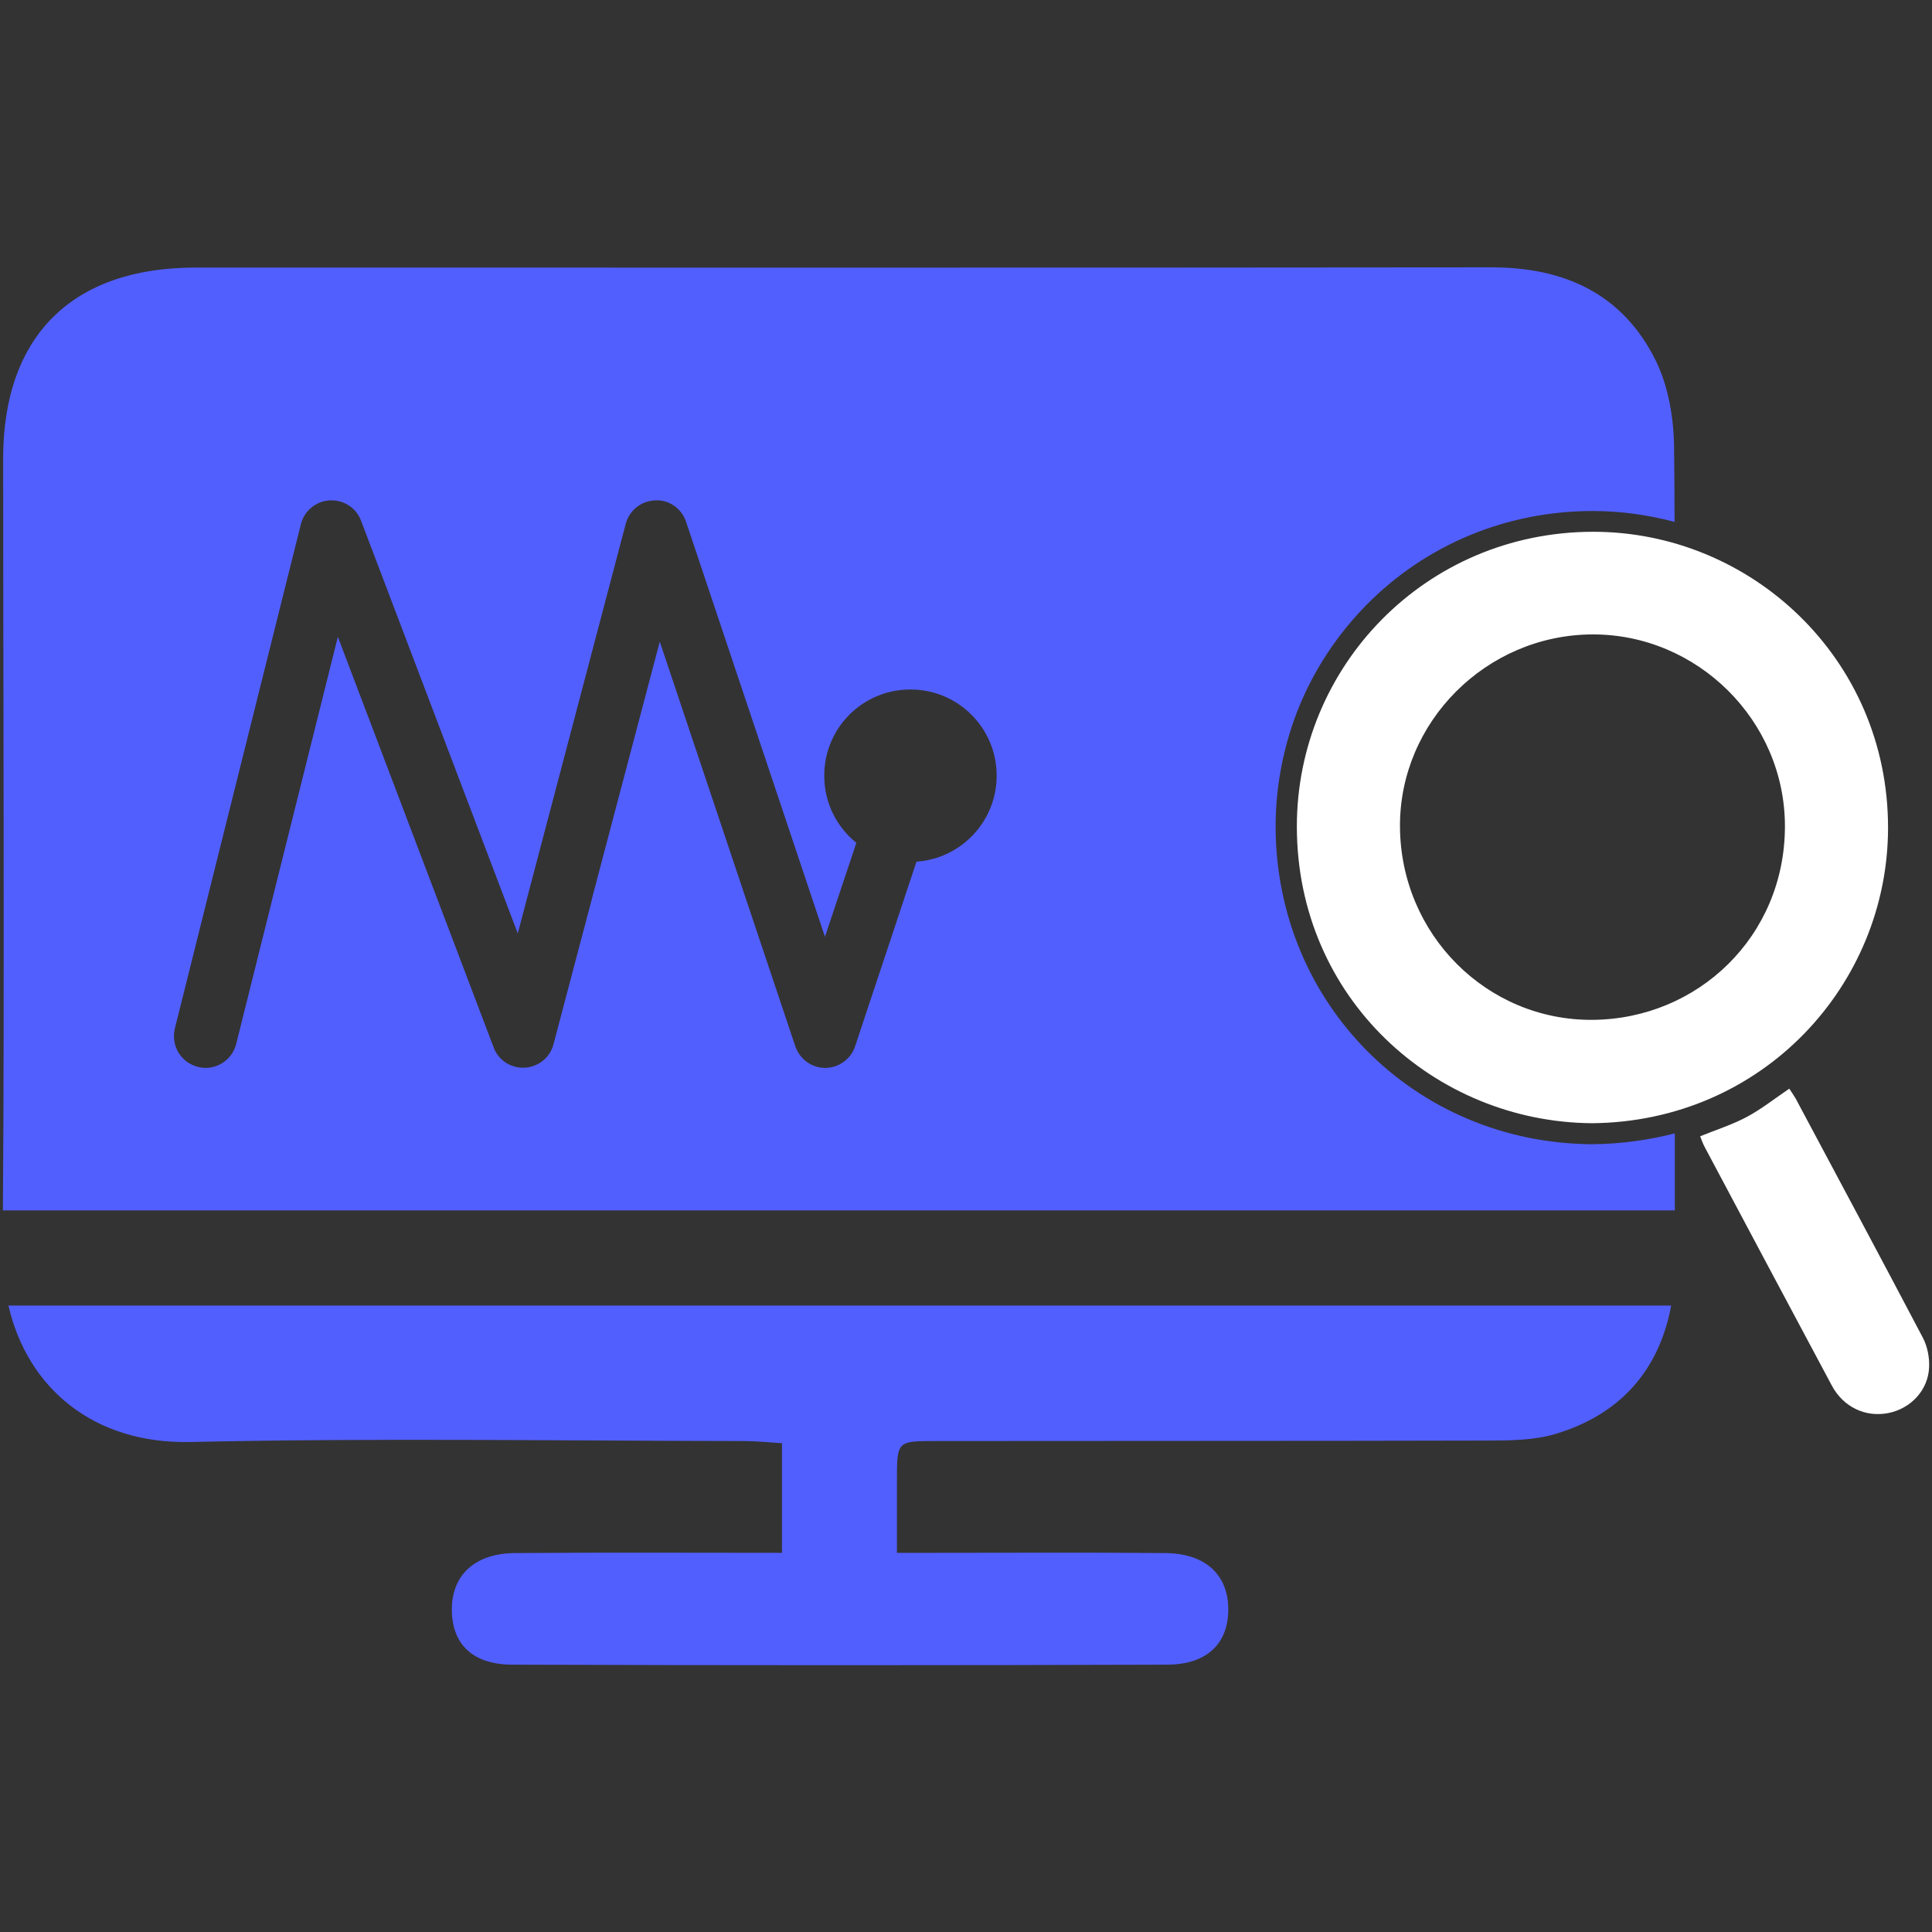 <?xml version="1.0" encoding="utf-8"?>
<!-- Generator: Adobe Illustrator 25.2.0, SVG Export Plug-In . SVG Version: 6.00 Build 0)  -->
<svg version="1.1" id="Layer_1" xmlns="http://www.w3.org/2000/svg" xmlns:xlink="http://www.w3.org/1999/xlink" x="0px" y="0px"
	 viewBox="0 0 80 80" style="enable-background:new 0 0 80 80;" xml:space="preserve">
<rect x="0" y="0" width="80" height="80" fill="#333333" stroke="none"/>
<style type="text/css">
	.st0{fill:#0B3953;}
	.st1{fill:#FFFFFF;}
	.st2{fill:#525FFF;}
	.st3{fill:#0B3954;}
	.st4{fill:#10567E;}
	.st5{fill:#8390FA;}
	.st6{fill:#376996;}
	.st7{fill:#E01E5A;}
	.st8{fill:#FFD166;}
	.st9{fill:#0546FF;}
	.st10{fill:#177BB5;}
	.st11{fill:#36BCFF;}
	.st12{fill:#A4E1FF;}
	.st13{fill:#1D1D1B;}
	.st14{fill:#3B51F7;}
	.st15{fill:#667AED;}
	.st16{fill:#092197;}
	.st17{fill:#C2D2FF;}
	.st18{fill:#5BA7D6;}
	.st19{fill:#2D5472;}
	.st20{fill:#BA2258;}
	.st21{fill:#961245;}
	.st22{fill:#F7B839;}
	.st23{fill:#DD9505;}
	.st24{opacity:0.8;}
	.st25{opacity:0.6;}
	.st26{opacity:0.4;}
	.st27{opacity:0.2;}
</style>
<g>
	<path class="st2" d="M65.92,47.38c-7.33-0.05-13.08-5.82-13.1-13.14c0-1.73,0.34-3.41,0.97-4.97c0.64-1.56,1.58-2.99,2.8-4.23
		c2.47-2.5,5.8-3.88,9.36-3.88c0,0,0.01,0,0.02,0c1.14,0,2.27,0.16,3.37,0.45c0-1.09-0.01-2.12-0.02-3.07
		c-0.01-1.21-0.23-2.52-0.75-3.59c-1.36-2.77-3.77-3.88-6.81-3.88c-17.9,0.02-35.79,0.01-53.67,0.01c-5.09,0-7.95,2.82-7.96,7.89
		C0.13,27.29,0.19,41.4,0.12,50.12h69.23v-3.19C68.26,47.21,67.12,47.37,65.92,47.38z M37.95,35.68l-2.54,7.64
		c-0.17,0.53-0.68,0.9-1.24,0.9c-0.57,0-1.06-0.37-1.24-0.9l-5.61-16.75l-4.4,16.67c-0.14,0.55-0.63,0.94-1.19,0.97
		c-0.57,0.03-1.09-0.3-1.29-0.84l-6.45-17L9.78,43.23c-0.15,0.59-0.68,0.99-1.27,0.99c-0.1,0-0.21-0.02-0.31-0.04
		C7.49,44,7.07,43.3,7.24,42.59l5.22-20.89c0.14-0.55,0.63-0.95,1.19-0.98c0.57-0.03,1.1,0.3,1.3,0.84l6.49,17.09l4.47-16.96
		c0.15-0.56,0.64-0.95,1.22-0.97c0.57-0.04,1.1,0.34,1.28,0.89l5.75,17.18l1.3-3.89c-0.81-0.65-1.33-1.65-1.33-2.78
		c0-1.98,1.59-3.57,3.57-3.57c1.97,0,3.57,1.59,3.57,3.57C41.27,34,39.81,35.55,37.95,35.68z"/>
	<path class="st2" d="M0.35,54.06c0.78,3.4,3.51,5.74,7.54,5.65c7.62-0.17,15.23-0.05,22.86-0.04c0.52,0,1.05,0.05,1.63,0.09v4.54
		c-3.8,0-7.44-0.02-11.08,0.01c-1.65,0.02-2.6,0.92-2.59,2.36c0.01,1.41,0.86,2.26,2.52,2.26c9.03,0.03,18.06,0.03,27.09,0
		c1.65,0,2.53-0.87,2.54-2.26c0.01-1.45-0.93-2.34-2.59-2.36c-3.23-0.03-6.46-0.01-9.69-0.01h-1.44v-2.98c0-1.65,0-1.65,1.6-1.65
		c7.63-0.01,15.24,0,22.87-0.02c0.94,0,1.93-0.01,2.82-0.28c2.65-0.8,4.27-2.62,4.77-5.31H0.35z"/>
	<g>
		<path class="st1" d="M53.7,34.24c-0.01-6.63,5.32-12.21,12.26-12.22c6.52-0.01,12.22,5.23,12.22,12.25
			c0,6.51-5.19,12.18-12.26,12.24C59.41,46.46,53.71,41.34,53.7,34.24z M65.94,42.23c4.36-0.03,7.96-3.45,7.97-8
			c0.01-4.39-3.63-7.98-7.98-7.96c-4.39,0.02-7.99,3.63-7.96,7.97C58,38.7,61.57,42.26,65.94,42.23z"/>
		<path class="st1" d="M74.09,45.08c-0.62,0.42-1.16,0.85-1.76,1.17c-0.6,0.32-1.26,0.53-1.93,0.8c0.05,0.13,0.11,0.3,0.19,0.45
			c1.75,3.29,3.5,6.58,5.26,9.87c0.48,0.9,1.4,1.33,2.35,1.14c0.93-0.19,1.64-0.95,1.68-1.89c0.02-0.41-0.07-0.87-0.26-1.23
			c-1.74-3.31-3.51-6.61-5.27-9.91C74.26,45.33,74.17,45.2,74.09,45.08z"/>
	</g>
</g>
</svg>
